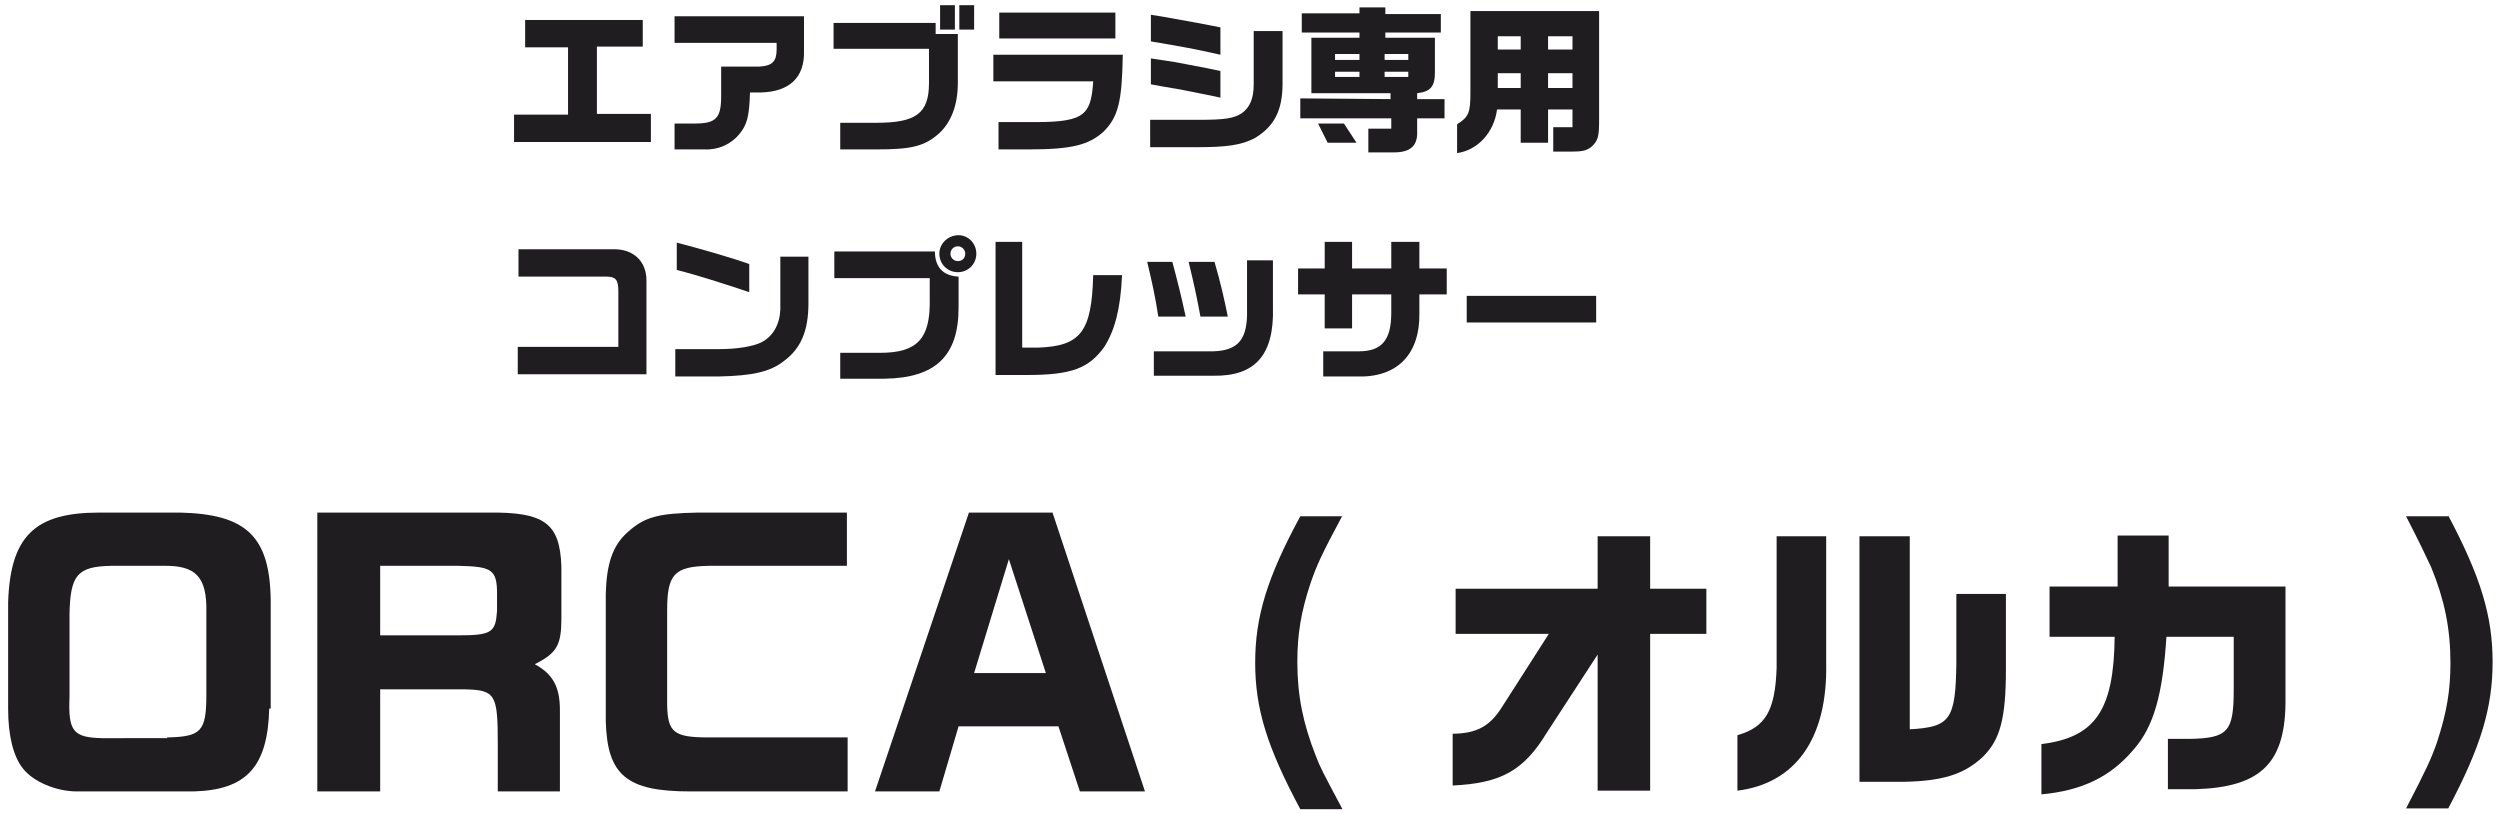 <?xml version="1.0" encoding="utf-8"?>
<!-- Generator: Adobe Illustrator 27.9.0, SVG Export Plug-In . SVG Version: 6.00 Build 0)  -->
<svg version="1.1" id="レイヤー_1" xmlns="http://www.w3.org/2000/svg" xmlns:xlink="http://www.w3.org/1999/xlink" x="0px"
	 y="0px" viewBox="0 0 338 110" style="enable-background:new 0 0 338 110;" xml:space="preserve">
<style type="text/css">
	.st0{fill:#201D20;}
</style>
<g>
	<g>
		<path class="st0" d="M36.4,95.8c-0.2,7.9-3.1,11-10.2,11.2H10.4c-2.8,0-5.9-1.3-7.3-3.1c-1.3-1.6-2-4.5-2-8V81.4
			c0.3-8.9,3.6-12.1,12.3-12.1h10.9c9,0.2,12.2,3.2,12.3,11.9V95.8z M22.6,99.7c4.6-0.1,5.3-0.8,5.3-5.8V82.8
			c0.1-4.8-1.4-6.4-5.9-6.3h-7c-4.5,0.1-5.5,1.2-5.6,6.5v11.2c-0.2,4.7,0.5,5.5,4.4,5.6H22.6z"/>
		<path class="st0" d="M65.9,69.3c7.7-0.1,9.8,1.4,10,7.3v7c0,3.6-0.6,4.7-3.6,6.2c2.4,1.3,3.4,3,3.4,6.2v11h-8.4v-6.4
			c0-6.7-0.3-7.3-4.4-7.4H51.4V107h-8.5V69.3H65.9z M61.9,85.9c4.6,0,5.1-0.4,5.3-3.3v-2.3c0-3.3-0.7-3.7-5.2-3.8H51.4v9.4H61.9z"/>
		<path class="st0" d="M114.5,76.5H95.8c-4.6,0.1-5.6,1.1-5.6,6v12.9c0.1,3.6,0.9,4.3,5.6,4.3h18.8v7.3H93.3
			c-8.6,0-11.2-2.2-11.4-9.5V80.3c0.1-4,0.9-6.5,2.9-8.3c2.3-2.1,4.1-2.6,9.6-2.7h20.1V76.5z"/>
		<path class="st0" d="M131,69.3h11.3l12.5,37.7h-8.8l-2.9-8.8h-13.5L127,107h-8.7L131,69.3z M141.4,91l-5-15.4L131.7,91H141.4z"/>
		<path class="st0" d="M181.5,69.7c-2.9,5.4-3.5,6.8-4.3,9.1c-1.3,3.9-1.8,6.9-1.8,10.7c0,4.6,0.8,8.4,2.5,12.7
			c0.6,1.6,1,2.3,3.6,7.2h-5.7c-4.5-8.4-6.1-13.6-6.1-19.8s1.6-11.5,6.1-19.8H181.5z"/>
		<path class="st0" d="M196.3,99.2c3.3,0,5.1-1,6.7-3.5l6.4-10h-12.6v-6.1H216v-7.1h7.1v7.1h7.6v6.1h-7.6v21.2H216V88.5l-6.9,10.6
			c-3.1,5.1-6.2,6.8-12.7,7.1V99.2z"/>
		<path class="st0" d="M246.9,72.5v17.2c0.2,10.1-4.1,16.2-12,17.2v-7.5c3.8-1.1,5.1-3.3,5.3-9.1V72.5H246.9z M251.3,72.5h6.9v26.1
			c5.5-0.3,6.2-1.3,6.3-9v-9.3h6.7v10.2c0,6.7-0.8,9.6-3.2,11.9c-2.5,2.3-5.4,3.2-10.6,3.3h-6V72.5z"/>
		<path class="st0" d="M276,100.6c7.3-0.9,9.8-4.6,9.9-14.5h-8.8v-6.8h9.2v-6.9h6.9v6.9h15.8v15c0.1,8.8-3.2,12.1-12.1,12.4h-3.8
			v-6.8h2.9c5.3-0.1,6-1,6-6.8v-7h-9.1c-0.5,7.8-1.7,12.1-4.4,15.2c-3.2,3.8-7.1,5.6-12.5,6.1V100.6z"/>
		<path class="st0" d="M331,69.7c4.4,8.3,6,13.6,6,19.8s-1.6,11.5-6,19.8h-5.7c2.8-5.4,3.4-6.7,4.2-9c1.3-4,1.8-6.9,1.8-10.7
			c0-4.6-0.8-8.5-2.6-12.9c-0.7-1.5-1.5-3.2-3.4-6.9H331z"/>
	</g>
	<g>
		<path class="st0" d="M69.5,15.5h7.3V6.4H71V2.7h15.9v3.6h-6.2v9.1h7.3v3.8H69.5V15.5z"/>
		<path class="st0" d="M91.2,2.2h17.5v4.7c0.1,3.6-2,5.5-5.8,5.6h-1.5c-0.1,3.3-0.4,4.4-1.5,5.7c-1.1,1.3-2.8,2.1-4.7,2h-4v-3.5h2.7
			c2.9,0,3.6-0.7,3.6-3.7v-4h5.2c1.7-0.1,2.3-0.7,2.3-2.3V5.8H91.2V2.2z"/>
		<path class="st0" d="M112.8,3.1h13.7v1.5h3v6.6c0,3-0.9,5.3-2.5,6.8c-2,1.8-3.8,2.2-8.5,2.2h-4.9v-3.6h4.9c5.4,0,7.1-1.3,7.1-5.4
			V6.6h-12.9V3.1z M129.1,0.7v3.3h-2V0.7H129.1z M131.7,0.7v3.3h-2V0.7H131.7z"/>
		<path class="st0" d="M151.8,7.4c-0.1,6.3-0.6,8.4-2.6,10.4c-2,1.8-4.3,2.4-10.1,2.4H135v-3.7h3.6c7.8,0.1,8.9-0.6,9.2-5.5h-13.5
			V7.4H151.8z M150.8,1.7v3.5h-15.7V1.7H150.8z"/>
		<path class="st0" d="M155.5,16.2h6.5c3.7,0,4.8-0.2,5.9-0.9c1.1-0.8,1.6-2,1.6-3.9V4.2h3.9v7.1c0,3.6-1.1,5.8-3.8,7.4
			c-1.8,0.9-3.6,1.2-7.8,1.2h-6.3V16.2z M155.6,2l1.3,0.2l5,0.9c1,0.2,1.5,0.3,3.1,0.6v3.7c-3.5-0.8-5.8-1.2-9.4-1.8V2z M155.6,7.9
			c2,0.3,2,0.3,3.3,0.5c0.6,0.1,2,0.4,4.2,0.8l1.9,0.4v3.6l-1.9-0.4c-1-0.2-2-0.4-3-0.6c-0.9-0.2-1.9-0.3-4.5-0.8V7.9z"/>
		<path class="st0" d="M188,13.4v-0.8h-10.7V5.1h6.5V4.4H176V1.8h7.8V1h3.5v0.9h7.5v2.5h-7.5v0.7h6.7v4.7c0,1.9-0.6,2.6-2.4,2.8v0.8
			h3.7V16h-3.7v1.7c0.1,2-0.9,2.9-3.1,2.9h-3.5v-3.2h3.1V16h-12.3v-2.7L188,13.4z M181.7,16.7l1.7,2.6h-3.9l-1.3-2.6H181.7z
			 M183.8,8.1V7.3h-3.3v0.8H183.8z M183.8,10.4V9.7h-3.3v0.7H183.8z M190.4,8.1V7.3h-3.2v0.8H190.4z M190.4,10.4V9.7h-3.2v0.7H190.4
			z"/>
		<path class="st0" d="M216.2,1.5V16c0,2.5-0.1,3-1.1,3.9c-0.7,0.5-1.2,0.6-2.9,0.6H210v-3.3h2.6v-2.4h-3.3v4.5h-3.7v-4.5h-3.2
			c-0.4,3.1-2.6,5.5-5.4,5.9v-3.9c1.6-1,1.8-1.6,1.8-4.3v-11H216.2z M205.6,6.7V4.9h-3.1v1.8H205.6z M205.6,9.9h-3.1v2h3.1V9.9z
			 M212.6,4.9h-3.3v1.8h3.3V4.9z M212.6,9.9h-3.3v2h3.3V9.9z"/>
		<path class="st0" d="M70,46.9h13.6v-7.6c0-1.5-0.4-1.9-1.6-1.9H70.1v-3.7h12.7c2.8-0.1,4.6,1.6,4.6,4.2v12.7H70V46.9z"/>
		<path class="st0" d="M109.3,34.6V41c0,3.7-1,6.1-3.3,7.8c-1.9,1.5-4.3,2-8.8,2.1h-5.9v-3.7h6c2.5,0,4.6-0.4,5.6-0.9
			c1.6-0.8,2.5-2.4,2.6-4.4v-7.2H109.3z M91.5,32.8c3.8,1,7.9,2.2,9.8,2.9v3.8c-3.3-1.1-7-2.3-9.8-3V32.8z"/>
		<path class="st0" d="M112.8,34h13.6c0,2.1,1.1,3.3,3.2,3.4v4.2c0,6.5-3.1,9.5-10,9.6h-6v-3.5h5.4c5,0,6.8-1.9,6.7-7.2v-2.9h-12.9
			V34z M132,34.3c0,1.4-1.1,2.5-2.5,2.5s-2.5-1.1-2.5-2.5c0-1.4,1.2-2.5,2.6-2.5C130.9,31.8,132,32.9,132,34.3z M128.5,34.3
			c0,0.5,0.4,1,1,1c0.6,0,1-0.4,1-1c0-0.5-0.4-1-1-1C128.9,33.3,128.5,33.8,128.5,34.3z"/>
		<path class="st0" d="M138.2,32.8V47h2.1c5.8-0.2,7.3-2.1,7.5-9.8h3.9c-0.2,4.6-1,7.5-2.4,9.7c-2.1,2.9-4.4,3.8-10.5,3.8h-4.2v-18
			H138.2z"/>
		<path class="st0" d="M158.5,35.4c0.8,3,1.2,4.6,1.8,7.4h-3.7c-0.4-2.7-0.9-4.9-1.5-7.4H158.5z M172.1,35.3v6.2
			c0.2,6.5-2.4,9.4-8.1,9.3h-8v-3.3h8c3.5-0.1,4.7-1.7,4.6-5.7v-6.6H172.1z M164.2,35.4c0.8,2.7,1.4,5.4,1.8,7.4h-3.7
			c-0.6-3.2-0.9-4.5-1.6-7.4H164.2z"/>
		<path class="st0" d="M179.1,36.3v-3.6h3.7v3.6h5.3v-3.6h3.8v3.6h3.7v3.5h-3.7v2.5c0.1,5.6-3,8.8-8.5,8.6h-4.5v-3.4h4.8
			c3.1,0,4.4-1.5,4.4-5.2v-2.5h-5.3v4.6h-3.7v-4.6h-3.6v-3.5H179.1z"/>
		<path class="st0" d="M215.8,40v3.6h-17.5V40H215.8z"/>
	</g>
</g>
</svg>

